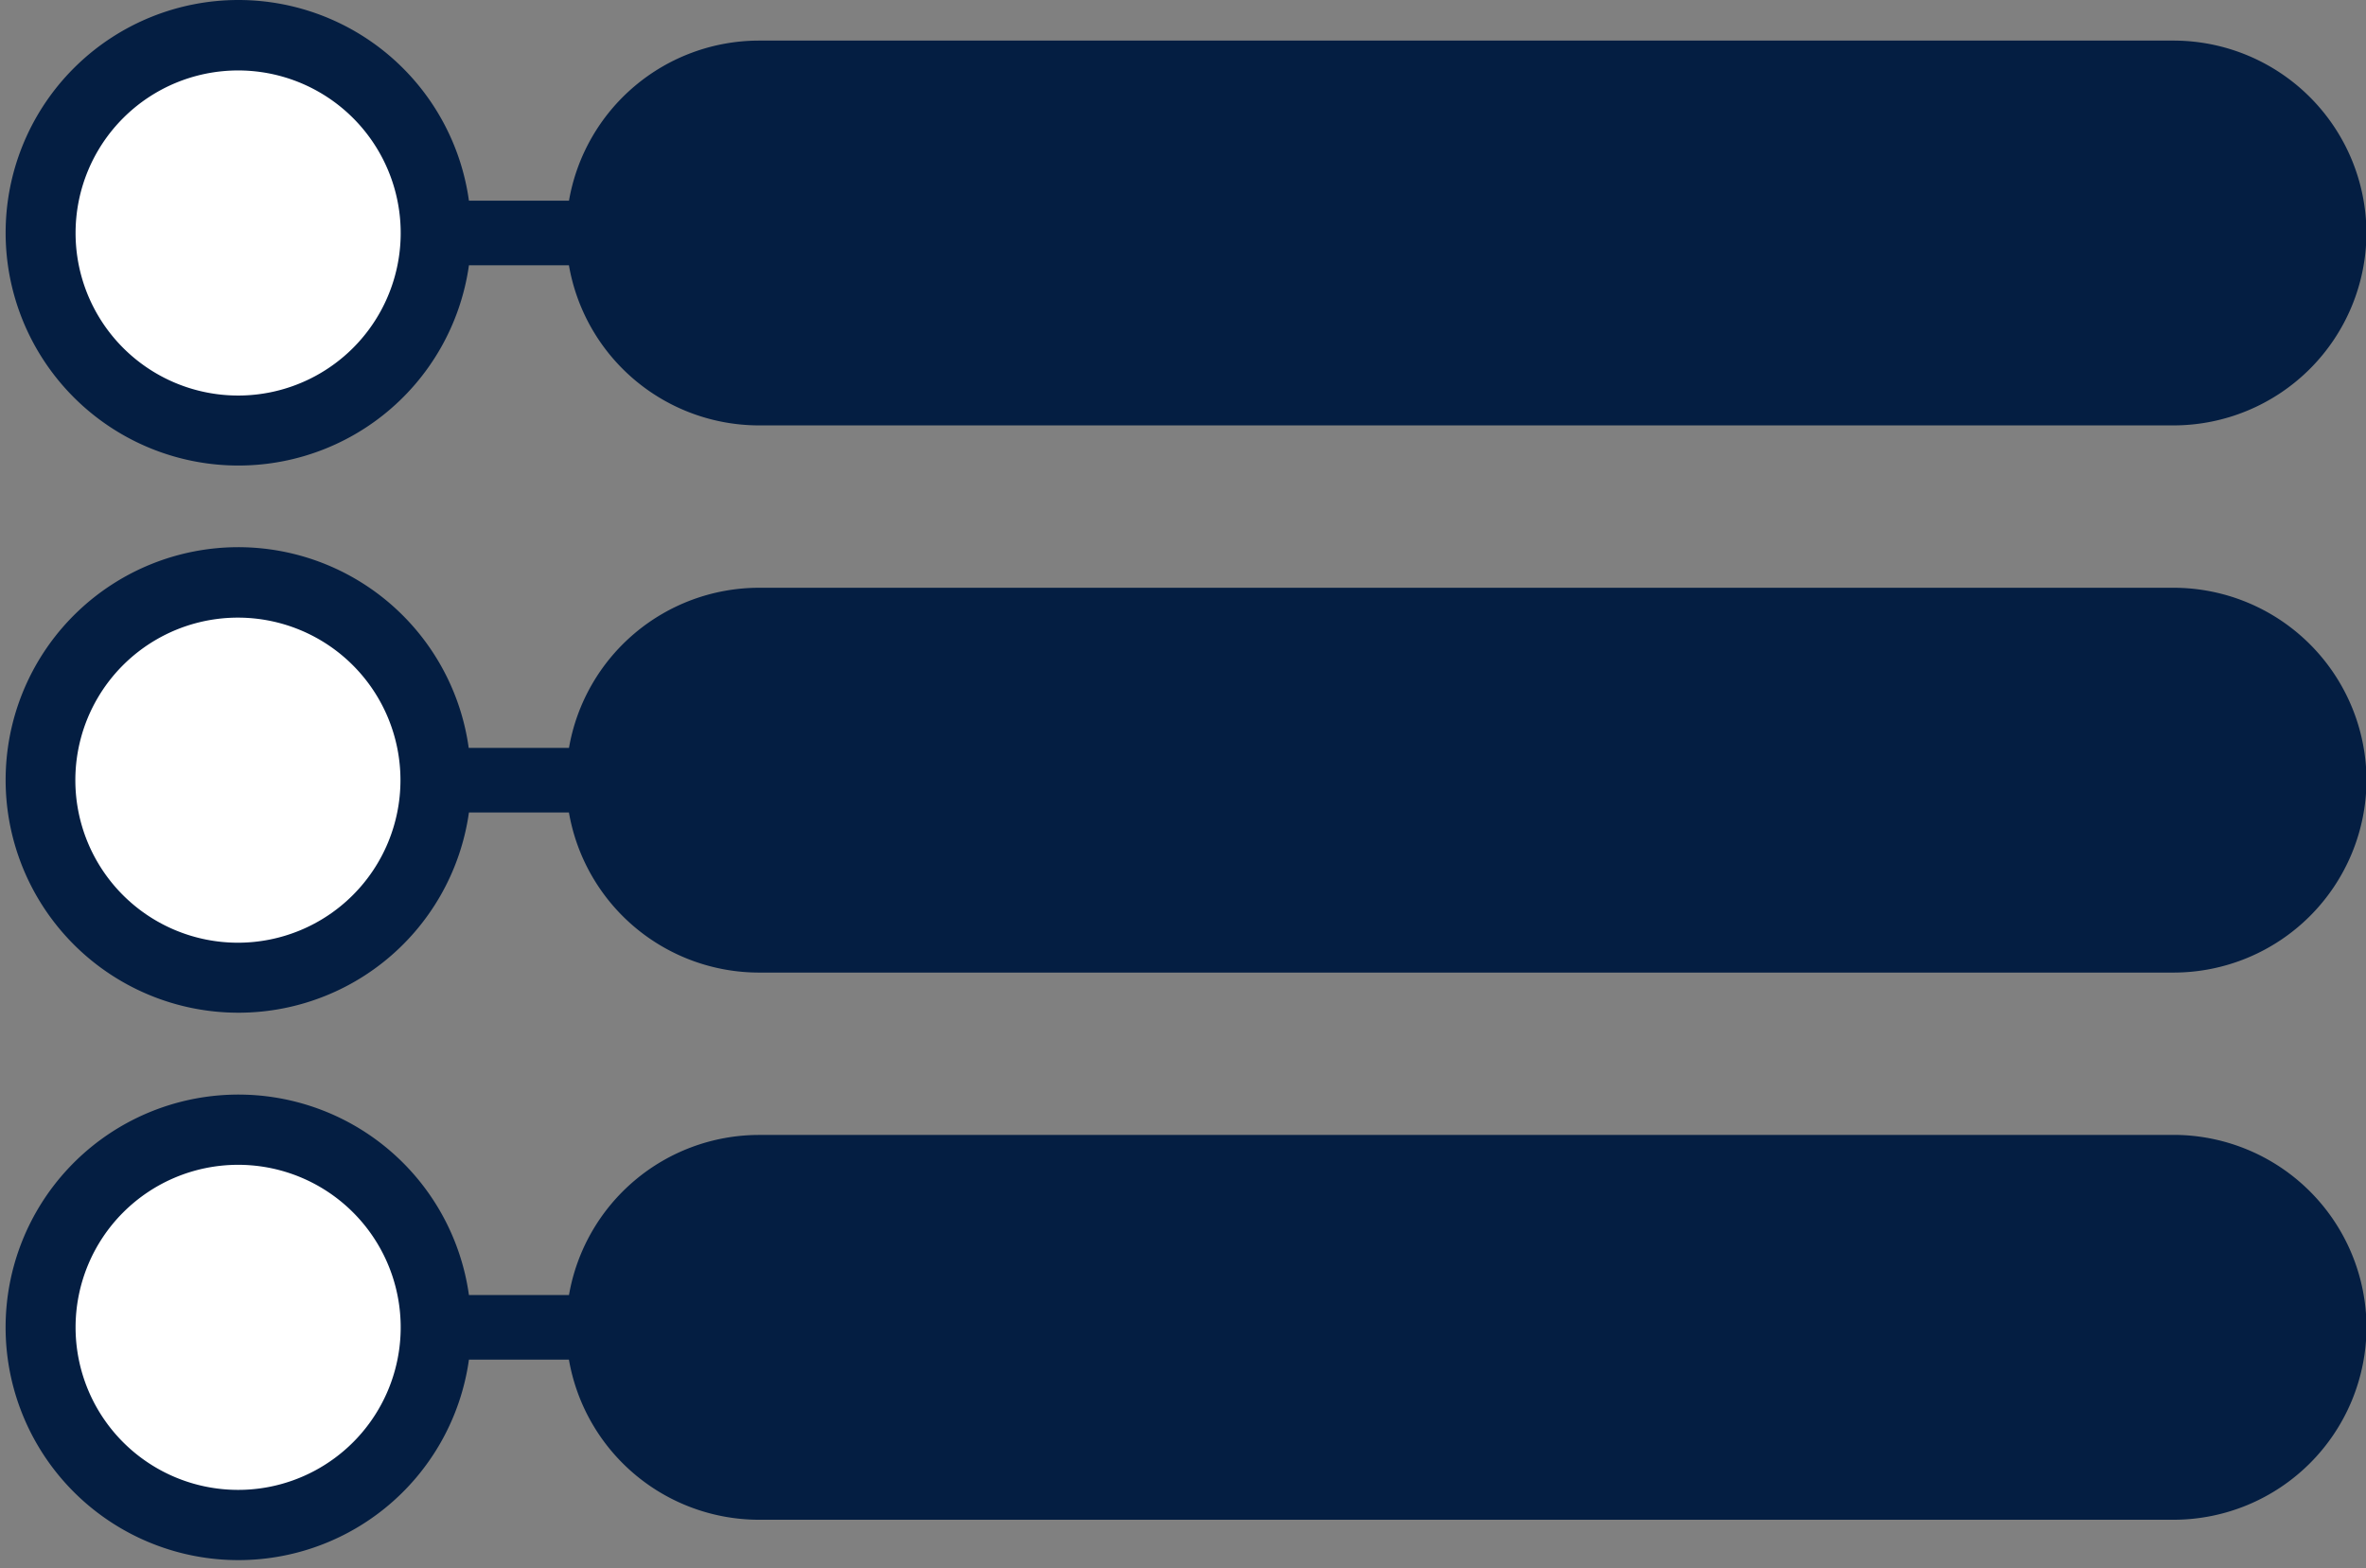 <?xml version="1.0" encoding="UTF-8" standalone="no"?><svg xmlns="http://www.w3.org/2000/svg" xmlns:xlink="http://www.w3.org/1999/xlink" fill="#000000" height="276.2" preserveAspectRatio="xMidYMid meet" version="1" viewBox="-0.9 -0.0 416.7 276.2" width="416.7" zoomAndPan="magnify"><rect x="-0.9" y="-0.0" width="416.7" height="276.2" fill="#808080" stroke="none"/><g data-name="Layer 2"><g data-name="Layer 1" fill-rule="evenodd"><g id="change1_1"><path d="M132.71,199.9H382a34,34,0,0,1,33.89,33.89h0A34,34,0,0,1,382,267.69H132.71a34,34,0,0,1-33.41-28.2H81.69a41,41,0,1,1,0-11.38H99.31a34,34,0,0,1,33.41-28.2ZM41,0A41,41,0,0,1,81.69,35.35H99.31a34,34,0,0,1,33.41-28.2H382A34,34,0,0,1,415.88,41h0A34,34,0,0,1,382,74.93H132.71a34,34,0,0,1-33.41-28.2H81.69A41,41,0,1,1,41,0Zm0,96.38a41,41,0,0,1,40.65,35.35H99.31a34,34,0,0,1,33.41-28.2H382a34,34,0,0,1,33.89,33.89h0A34,34,0,0,1,382,171.31H132.71a34,34,0,0,1-33.41-28.2H81.69A41,41,0,1,1,41,96.38Z" fill="#041e42"/></g><g id="change2_1"><path d="M41,108.79a28.63,28.63,0,1,1-28.63,28.63A28.63,28.63,0,0,1,41,108.79Zm0,96.38A28.63,28.63,0,1,1,12.41,233.8,28.63,28.63,0,0,1,41,205.17ZM41,12.41A28.63,28.63,0,1,1,12.41,41,28.63,28.63,0,0,1,41,12.41Z" fill="#ffffff"/></g></g></g></svg>